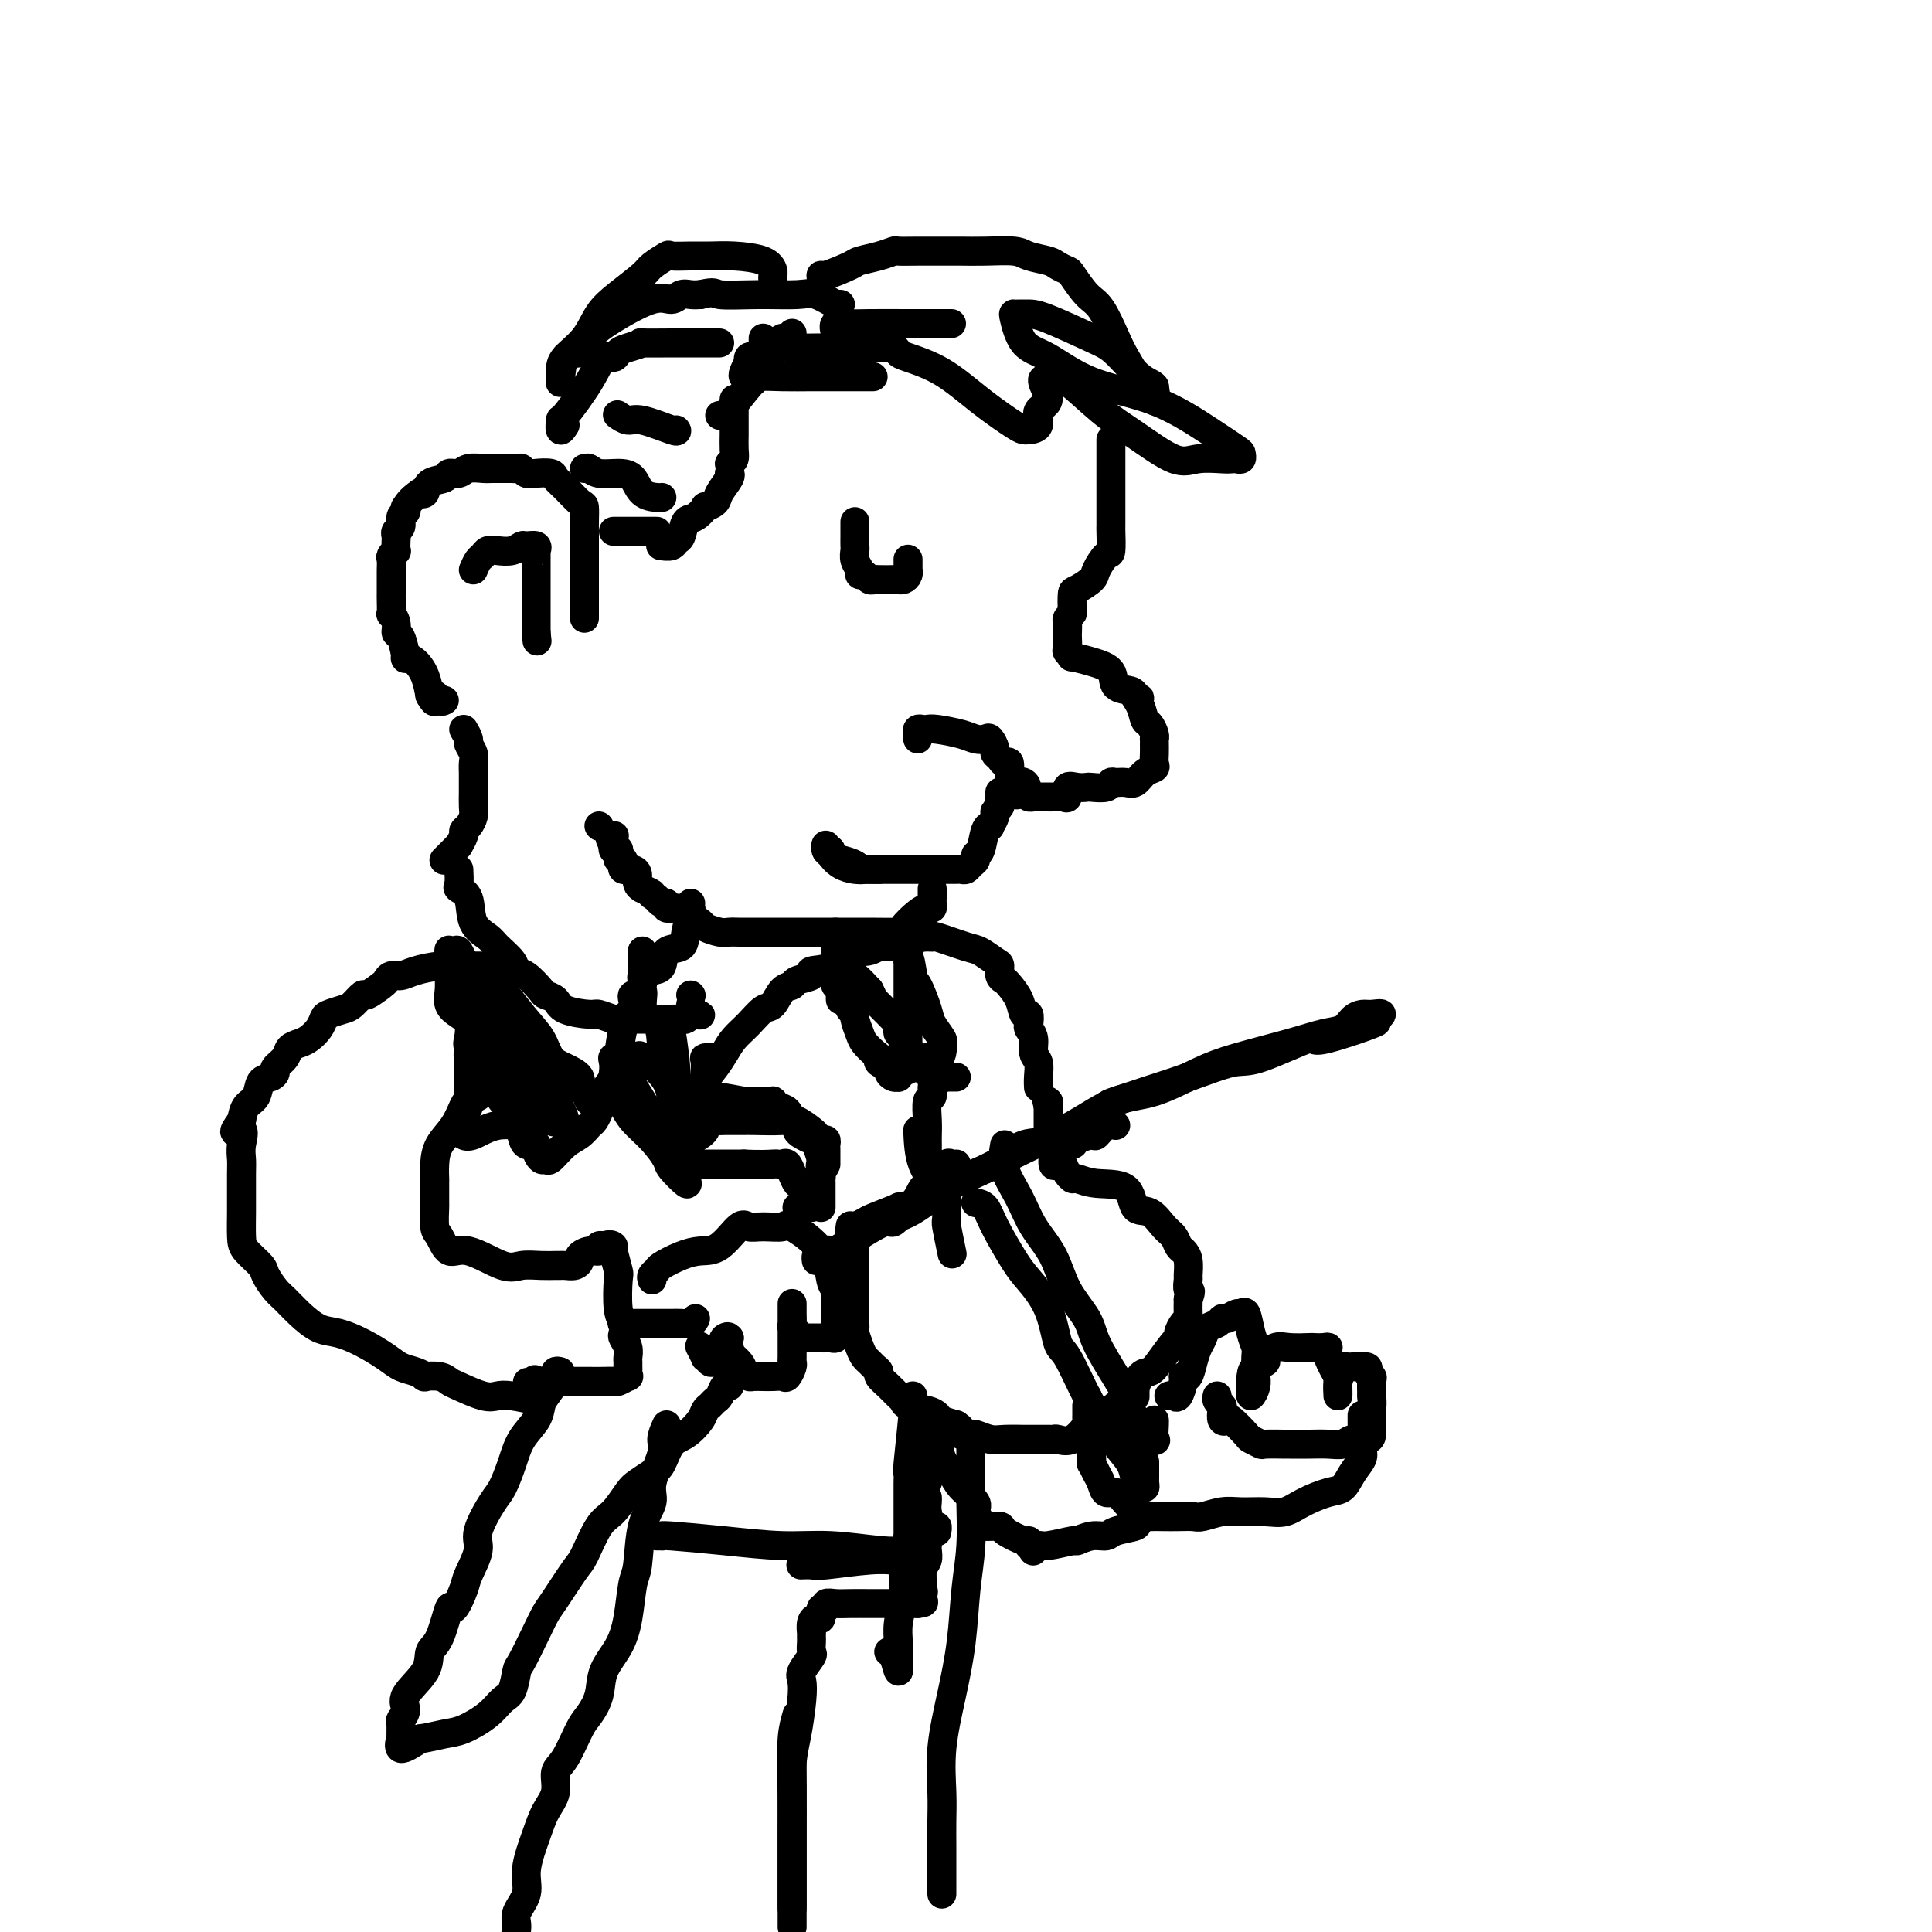 <svg viewBox='0 0 400 400' version='1.1' xmlns='http://www.w3.org/2000/svg' xmlns:xlink='http://www.w3.org/1999/xlink'><g fill='none' stroke='rgb(0,0,0)' stroke-width='6' stroke-linecap='round' stroke-linejoin='round'><path d='M121,128c-0.000,-0.080 -0.000,-0.160 0,-1c0.000,-0.840 0.000,-2.441 0,-3c-0.000,-0.559 -0.000,-0.078 0,-1c0.000,-0.922 0.000,-3.249 0,-5c-0.000,-1.751 -0.001,-2.925 0,-4c0.001,-1.075 0.005,-2.049 0,-3c-0.005,-0.951 -0.019,-1.879 0,-3c0.019,-1.121 0.070,-2.433 0,-3c-0.070,-0.567 -0.263,-0.387 -1,-1c-0.737,-0.613 -2.018,-2.020 -3,-3c-0.982,-0.980 -1.664,-1.534 -2,-2c-0.336,-0.466 -0.327,-0.843 -1,-1c-0.673,-0.157 -2.027,-0.095 -3,0c-0.973,0.095 -1.563,0.222 -2,0c-0.437,-0.222 -0.719,-0.791 -1,-1c-0.281,-0.209 -0.560,-0.056 -1,0c-0.440,0.056 -1.042,0.014 -1,0c0.042,-0.014 0.727,0.000 0,0c-0.727,-0.000 -2.868,-0.015 -4,0c-1.132,0.015 -1.257,0.060 -2,0c-0.743,-0.060 -2.104,-0.224 -3,0c-0.896,0.224 -1.325,0.838 -2,1c-0.675,0.162 -1.595,-0.128 -2,0c-0.405,0.128 -0.294,0.673 -1,1c-0.706,0.327 -2.229,0.434 -3,1c-0.771,0.566 -0.792,1.590 -1,2c-0.208,0.410 -0.604,0.205 -1,0'/><path d='M87,102c-2.222,1.467 -2.776,2.634 -3,3c-0.224,0.366 -0.116,-0.071 0,0c0.116,0.071 0.241,0.649 0,1c-0.241,0.351 -0.849,0.474 -1,1c-0.151,0.526 0.155,1.455 0,2c-0.155,0.545 -0.773,0.705 -1,1c-0.227,0.295 -0.065,0.723 0,1c0.065,0.277 0.031,0.402 0,1c-0.031,0.598 -0.061,1.670 0,2c0.061,0.330 0.212,-0.080 0,0c-0.212,0.080 -0.789,0.651 -1,1c-0.211,0.349 -0.057,0.475 0,1c0.057,0.525 0.015,1.450 0,2c-0.015,0.550 -0.004,0.726 0,1c0.004,0.274 0.001,0.648 0,1c-0.001,0.352 -0.000,0.683 0,1c0.000,0.317 0.000,0.618 0,1c-0.000,0.382 -0.001,0.843 0,1c0.001,0.157 0.004,0.009 0,0c-0.004,-0.009 -0.016,0.121 0,1c0.016,0.879 0.059,2.508 0,3c-0.059,0.492 -0.222,-0.154 0,0c0.222,0.154 0.828,1.109 1,2c0.172,0.891 -0.092,1.719 0,2c0.092,0.281 0.539,0.017 1,1c0.461,0.983 0.936,3.214 1,4c0.064,0.786 -0.282,0.128 0,0c0.282,-0.128 1.191,0.273 2,1c0.809,0.727 1.517,1.779 2,3c0.483,1.221 0.742,2.610 1,4'/><path d='M89,144c1.419,2.569 0.968,0.493 1,0c0.032,-0.493 0.547,0.598 1,1c0.453,0.402 0.844,0.115 1,0c0.156,-0.115 0.078,-0.057 0,0'/><path d='M98,118c0.329,-0.762 0.658,-1.524 1,-2c0.342,-0.476 0.698,-0.667 1,-1c0.302,-0.333 0.552,-0.807 1,-1c0.448,-0.193 1.094,-0.105 2,0c0.906,0.105 2.071,0.228 3,0c0.929,-0.228 1.622,-0.807 2,-1c0.378,-0.193 0.441,0.002 1,0c0.559,-0.002 1.614,-0.200 2,0c0.386,0.200 0.103,0.797 0,1c-0.103,0.203 -0.028,0.013 0,0c0.028,-0.013 0.007,0.150 0,1c-0.007,0.850 -0.002,2.387 0,3c0.002,0.613 0.001,0.302 0,1c-0.001,0.698 -0.000,2.404 0,3c0.000,0.596 0.000,0.082 0,1c-0.000,0.918 -0.000,3.268 0,4c0.000,0.732 0.000,-0.154 0,0c-0.000,0.154 -0.000,1.349 0,2c0.000,0.651 0.000,0.757 0,1c-0.000,0.243 -0.000,0.621 0,1'/><path d='M111,131c0.333,3.000 0.167,1.500 0,0'/><path d='M140,89c0.182,0.234 0.364,0.469 -1,0c-1.364,-0.469 -4.273,-1.641 -6,-2c-1.727,-0.359 -2.273,0.096 -3,0c-0.727,-0.096 -1.636,-0.742 -2,-1c-0.364,-0.258 -0.182,-0.129 0,0'/><path d='M137,103c0.034,-0.008 0.068,-0.017 0,0c-0.068,0.017 -0.238,0.058 -1,0c-0.762,-0.058 -2.116,-0.215 -3,-1c-0.884,-0.785 -1.298,-2.196 -2,-3c-0.702,-0.804 -1.691,-1.000 -3,-1c-1.309,-0.000 -2.939,0.196 -4,0c-1.061,-0.196 -1.555,-0.783 -2,-1c-0.445,-0.217 -0.841,-0.062 -1,0c-0.159,0.062 -0.079,0.031 0,0'/><path d='M136,110c-0.340,0.000 -0.679,0.000 -1,0c-0.321,0.000 -0.622,0.000 -2,0c-1.378,-0.000 -3.833,0.000 -5,0c-1.167,-0.000 -1.048,0.000 -1,0c0.048,0.000 0.024,0.000 0,0'/><path d='M137,113c-0.203,-0.028 -0.406,-0.057 0,0c0.406,0.057 1.421,0.199 2,0c0.579,-0.199 0.724,-0.741 1,-1c0.276,-0.259 0.685,-0.237 1,-1c0.315,-0.763 0.536,-2.312 1,-3c0.464,-0.688 1.170,-0.515 2,-1c0.830,-0.485 1.785,-1.629 2,-2c0.215,-0.371 -0.310,0.030 0,0c0.310,-0.030 1.456,-0.491 2,-1c0.544,-0.509 0.486,-1.064 1,-2c0.514,-0.936 1.600,-2.252 2,-3c0.400,-0.748 0.114,-0.928 0,-1c-0.114,-0.072 -0.057,-0.036 0,0'/><path d='M151,96c0.423,-0.273 0.845,-0.546 1,-1c0.155,-0.454 0.041,-1.088 0,-2c-0.041,-0.912 -0.011,-2.102 0,-3c0.011,-0.898 0.003,-1.506 0,-2c-0.003,-0.494 -0.001,-0.876 0,-1c0.001,-0.124 0.000,0.008 0,0c-0.000,-0.008 -0.000,-0.156 0,-1c0.000,-0.844 0.000,-2.384 0,-3c-0.000,-0.616 -0.000,-0.308 0,0'/><path d='M117,88c-0.427,0.665 -0.855,1.329 -1,1c-0.145,-0.329 -0.008,-1.653 0,-2c0.008,-0.347 -0.114,0.282 1,-1c1.114,-1.282 3.466,-4.476 5,-7c1.534,-2.524 2.252,-4.379 3,-5c0.748,-0.621 1.526,-0.009 2,0c0.474,0.009 0.644,-0.586 1,-1c0.356,-0.414 0.898,-0.647 2,-1c1.102,-0.353 2.764,-0.827 3,-1c0.236,-0.173 -0.952,-0.046 0,0c0.952,0.046 4.045,0.012 6,0c1.955,-0.012 2.771,-0.003 4,0c1.229,0.003 2.869,0.001 4,0c1.131,-0.001 1.752,-0.000 2,0c0.248,0.000 0.124,0.000 0,0'/><path d='M149,86c0.424,-0.033 0.848,-0.066 1,0c0.152,0.066 0.030,0.232 1,-1c0.970,-1.232 3.030,-3.860 4,-5c0.970,-1.140 0.848,-0.792 1,-1c0.152,-0.208 0.577,-0.973 1,-2c0.423,-1.027 0.846,-2.318 1,-3c0.154,-0.682 0.041,-0.757 0,-1c-0.041,-0.243 -0.011,-0.653 0,-1c0.011,-0.347 0.003,-0.629 0,-1c-0.003,-0.371 -0.001,-0.831 0,-1c0.001,-0.169 0.000,-0.048 0,0c-0.000,0.048 -0.000,0.024 0,0'/><path d='M160,58c-0.021,-0.362 -0.042,-0.724 0,-1c0.042,-0.276 0.148,-0.466 0,-1c-0.148,-0.534 -0.548,-1.410 -2,-2c-1.452,-0.590 -3.955,-0.892 -6,-1c-2.045,-0.108 -3.630,-0.023 -5,0c-1.370,0.023 -2.524,-0.018 -4,0c-1.476,0.018 -3.272,0.094 -4,0c-0.728,-0.094 -0.386,-0.358 -1,0c-0.614,0.358 -2.182,1.337 -3,2c-0.818,0.663 -0.885,1.010 -2,2c-1.115,0.990 -3.280,2.623 -5,4c-1.720,1.377 -2.997,2.497 -4,4c-1.003,1.503 -1.732,3.389 -3,5c-1.268,1.611 -3.076,2.945 -4,4c-0.924,1.055 -0.965,1.829 -1,3c-0.035,1.171 -0.064,2.737 0,2c0.064,-0.737 0.222,-3.778 1,-5c0.778,-1.222 2.176,-0.624 3,-1c0.824,-0.376 1.074,-1.726 2,-3c0.926,-1.274 2.527,-2.471 5,-4c2.473,-1.529 5.817,-3.390 8,-4c2.183,-0.610 3.204,0.032 4,0c0.796,-0.032 1.368,-0.740 2,-1c0.632,-0.260 1.323,-0.074 2,0c0.677,0.074 1.338,0.037 2,0'/><path d='M145,61c3.322,-0.771 2.627,-0.199 4,0c1.373,0.199 4.813,0.025 8,0c3.187,-0.025 6.122,0.098 8,0c1.878,-0.098 2.699,-0.418 4,0c1.301,0.418 3.081,1.574 4,2c0.919,0.426 0.977,0.122 1,0c0.023,-0.122 0.012,-0.061 0,0'/><path d='M170,61c-0.001,0.205 -0.001,0.411 0,0c0.001,-0.411 0.004,-1.437 0,-2c-0.004,-0.563 -0.015,-0.662 0,-1c0.015,-0.338 0.055,-0.917 0,-1c-0.055,-0.083 -0.203,0.328 1,0c1.203,-0.328 3.759,-1.394 5,-2c1.241,-0.606 1.166,-0.751 2,-1c0.834,-0.249 2.575,-0.603 4,-1c1.425,-0.397 2.533,-0.839 3,-1c0.467,-0.161 0.292,-0.043 1,0c0.708,0.043 2.297,0.011 4,0c1.703,-0.011 3.518,0.000 5,0c1.482,-0.000 2.631,-0.011 4,0c1.369,0.011 2.957,0.044 5,0c2.043,-0.044 4.541,-0.166 6,0c1.459,0.166 1.881,0.619 3,1c1.119,0.381 2.936,0.690 4,1c1.064,0.310 1.376,0.621 2,1c0.624,0.379 1.560,0.825 2,1c0.440,0.175 0.382,0.079 1,1c0.618,0.921 1.911,2.860 3,4c1.089,1.140 1.973,1.482 3,3c1.027,1.518 2.195,4.213 3,6c0.805,1.787 1.247,2.664 2,4c0.753,1.336 1.818,3.129 3,5c1.182,1.871 2.481,3.820 3,4c0.519,0.180 0.260,-1.410 0,-3'/><path d='M239,80c-0.422,-0.646 -1.478,-0.762 -3,-2c-1.522,-1.238 -3.511,-3.600 -5,-5c-1.489,-1.400 -2.479,-1.839 -5,-3c-2.521,-1.161 -6.571,-3.044 -9,-4c-2.429,-0.956 -3.235,-0.985 -4,-1c-0.765,-0.015 -1.488,-0.015 -2,0c-0.512,0.015 -0.811,0.045 -1,0c-0.189,-0.045 -0.267,-0.163 0,1c0.267,1.163 0.881,3.609 2,5c1.119,1.391 2.745,1.728 5,3c2.255,1.272 5.140,3.478 9,5c3.860,1.522 8.695,2.359 13,4c4.305,1.641 8.079,4.086 11,6c2.921,1.914 4.990,3.297 6,4c1.010,0.703 0.961,0.724 1,1c0.039,0.276 0.167,0.805 0,1c-0.167,0.195 -0.627,0.056 -1,0c-0.373,-0.056 -0.657,-0.031 -1,0c-0.343,0.031 -0.745,0.066 -2,0c-1.255,-0.066 -3.362,-0.233 -5,0c-1.638,0.233 -2.806,0.865 -5,0c-2.194,-0.865 -5.414,-3.226 -8,-5c-2.586,-1.774 -4.539,-2.960 -7,-5c-2.461,-2.040 -5.432,-4.934 -7,-6c-1.568,-1.066 -1.734,-0.305 -2,0c-0.266,0.305 -0.633,0.152 -1,0'/><path d='M218,79c-3.965,-1.933 -1.377,1.233 -1,3c0.377,1.767 -1.456,2.134 -2,3c-0.544,0.866 0.202,2.233 0,3c-0.202,0.767 -1.352,0.936 -2,1c-0.648,0.064 -0.793,0.025 -1,0c-0.207,-0.025 -0.476,-0.034 -2,-1c-1.524,-0.966 -4.305,-2.890 -7,-5c-2.695,-2.110 -5.305,-4.408 -8,-6c-2.695,-1.592 -5.476,-2.479 -7,-3c-1.524,-0.521 -1.793,-0.676 -2,-1c-0.207,-0.324 -0.353,-0.818 -1,-1c-0.647,-0.182 -1.796,-0.051 -3,0c-1.204,0.051 -2.462,0.021 -4,0c-1.538,-0.021 -3.357,-0.033 -6,0c-2.643,0.033 -6.109,0.113 -8,0c-1.891,-0.113 -2.206,-0.418 -3,0c-0.794,0.418 -2.068,1.560 -3,2c-0.932,0.440 -1.521,0.177 -2,0c-0.479,-0.177 -0.847,-0.268 -1,0c-0.153,0.268 -0.091,0.895 0,1c0.091,0.105 0.210,-0.312 0,0c-0.210,0.312 -0.749,1.353 -1,2c-0.251,0.647 -0.215,0.899 0,1c0.215,0.101 0.607,0.050 1,0'/><path d='M155,78c0.233,0.619 0.817,0.166 2,0c1.183,-0.166 2.966,-0.044 5,0c2.034,0.044 4.318,0.012 6,0c1.682,-0.012 2.760,-0.003 5,0c2.240,0.003 5.640,0.001 7,0c1.360,-0.001 0.680,-0.000 0,0'/><path d='M173,69c-0.269,-0.845 -0.537,-1.691 0,-2c0.537,-0.309 1.880,-0.083 3,0c1.120,0.083 2.017,0.022 4,0c1.983,-0.022 5.054,-0.006 8,0c2.946,0.006 5.769,0.002 7,0c1.231,-0.002 0.870,-0.000 1,0c0.130,0.000 0.751,0.000 1,0c0.249,-0.000 0.124,-0.000 0,0'/><path d='M164,69c-0.340,0.445 -0.679,0.890 -1,1c-0.321,0.110 -0.622,-0.115 -1,0c-0.378,0.115 -0.833,0.569 -1,1c-0.167,0.431 -0.048,0.837 0,1c0.048,0.163 0.024,0.081 0,0'/><path d='M161,72c0.000,0.000 0.100,0.100 0.1,0.1'/><path d='M230,91c0.000,0.326 0.000,0.651 0,1c-0.000,0.349 -0.000,0.720 0,1c0.000,0.280 0.000,0.469 0,1c-0.000,0.531 -0.000,1.406 0,2c0.000,0.594 0.000,0.909 0,2c-0.000,1.091 -0.000,2.957 0,4c0.000,1.043 0.001,1.261 0,2c-0.001,0.739 -0.002,1.999 0,3c0.002,1.001 0.007,1.742 0,2c-0.007,0.258 -0.027,0.032 0,1c0.027,0.968 0.102,3.128 0,4c-0.102,0.872 -0.381,0.455 -1,1c-0.619,0.545 -1.578,2.051 -2,3c-0.422,0.949 -0.308,1.339 -1,2c-0.692,0.661 -2.189,1.592 -3,2c-0.811,0.408 -0.935,0.293 -1,1c-0.065,0.707 -0.070,2.235 0,3c0.070,0.765 0.215,0.767 0,1c-0.215,0.233 -0.789,0.696 -1,1c-0.211,0.304 -0.058,0.448 0,1c0.058,0.552 0.020,1.511 0,2c-0.020,0.489 -0.022,0.509 0,1c0.022,0.491 0.070,1.455 0,2c-0.070,0.545 -0.256,0.673 0,1c0.256,0.327 0.956,0.855 1,1c0.044,0.145 -0.566,-0.091 0,0c0.566,0.091 2.309,0.511 4,1c1.691,0.489 3.329,1.049 4,2c0.671,0.951 0.373,2.295 1,3c0.627,0.705 2.179,0.773 3,1c0.821,0.227 0.910,0.614 1,1'/><path d='M235,144c2.118,1.317 0.414,0.111 0,0c-0.414,-0.111 0.464,0.874 1,2c0.536,1.126 0.732,2.392 1,3c0.268,0.608 0.608,0.557 1,1c0.392,0.443 0.837,1.378 1,2c0.163,0.622 0.043,0.930 0,1c-0.043,0.070 -0.010,-0.097 0,0c0.010,0.097 -0.003,0.459 0,1c0.003,0.541 0.023,1.263 0,2c-0.023,0.737 -0.089,1.490 0,2c0.089,0.510 0.333,0.778 0,1c-0.333,0.222 -1.241,0.398 -2,1c-0.759,0.602 -1.367,1.629 -2,2c-0.633,0.371 -1.291,0.085 -2,0c-0.709,-0.085 -1.471,0.030 -2,0c-0.529,-0.030 -0.827,-0.204 -1,0c-0.173,0.204 -0.222,0.785 -1,1c-0.778,0.215 -2.285,0.065 -3,0c-0.715,-0.065 -0.638,-0.046 -1,0c-0.362,0.046 -1.162,0.117 -2,0c-0.838,-0.117 -1.715,-0.424 -2,0c-0.285,0.424 0.022,1.578 0,2c-0.022,0.422 -0.373,0.113 -1,0c-0.627,-0.113 -1.531,-0.030 -2,0c-0.469,0.030 -0.504,0.005 -1,0c-0.496,-0.005 -1.452,0.009 -2,0c-0.548,-0.009 -0.686,-0.041 -1,0c-0.314,0.041 -0.804,0.155 -1,0c-0.196,-0.155 -0.098,-0.577 0,-1'/><path d='M213,164c-4.277,0.896 -1.968,0.635 -1,0c0.968,-0.635 0.596,-1.644 0,-2c-0.596,-0.356 -1.416,-0.060 -2,0c-0.584,0.060 -0.931,-0.117 -1,-1c-0.069,-0.883 0.140,-2.473 0,-3c-0.140,-0.527 -0.629,0.009 -1,0c-0.371,-0.009 -0.623,-0.563 -1,-1c-0.377,-0.437 -0.877,-0.757 -1,-1c-0.123,-0.243 0.132,-0.408 0,-1c-0.132,-0.592 -0.651,-1.613 -1,-2c-0.349,-0.387 -0.527,-0.142 -1,0c-0.473,0.142 -1.240,0.182 -2,0c-0.760,-0.182 -1.514,-0.585 -3,-1c-1.486,-0.415 -3.705,-0.840 -5,-1c-1.295,-0.160 -1.668,-0.053 -2,0c-0.332,0.053 -0.625,0.053 -1,0c-0.375,-0.053 -0.832,-0.159 -1,0c-0.168,0.159 -0.045,0.581 0,1c0.045,0.419 0.013,0.834 0,1c-0.013,0.166 -0.006,0.083 0,0'/><path d='M177,108c-0.001,0.252 -0.001,0.504 0,1c0.001,0.496 0.004,1.236 0,2c-0.004,0.764 -0.016,1.554 0,2c0.016,0.446 0.060,0.549 0,1c-0.060,0.451 -0.223,1.249 0,2c0.223,0.751 0.834,1.455 1,2c0.166,0.545 -0.112,0.931 0,1c0.112,0.069 0.615,-0.178 1,0c0.385,0.178 0.652,0.779 1,1c0.348,0.221 0.775,0.060 1,0c0.225,-0.060 0.246,-0.019 1,0c0.754,0.019 2.241,0.015 3,0c0.759,-0.015 0.792,-0.040 1,0c0.208,0.040 0.592,0.147 1,0c0.408,-0.147 0.841,-0.548 1,-1c0.159,-0.452 0.042,-0.956 0,-1c-0.042,-0.044 -0.011,0.373 0,0c0.011,-0.373 0.003,-1.535 0,-2c-0.003,-0.465 -0.002,-0.232 0,0'/><path d='M207,164c0.009,0.333 0.017,0.665 0,1c-0.017,0.335 -0.061,0.672 0,1c0.061,0.328 0.227,0.648 0,1c-0.227,0.352 -0.849,0.735 -1,1c-0.151,0.265 0.167,0.411 0,1c-0.167,0.589 -0.819,1.621 -1,2c-0.181,0.379 0.110,0.105 0,0c-0.110,-0.105 -0.621,-0.039 -1,1c-0.379,1.039 -0.626,3.053 -1,4c-0.374,0.947 -0.874,0.828 -1,1c-0.126,0.172 0.121,0.634 0,1c-0.121,0.366 -0.610,0.634 -1,1c-0.390,0.366 -0.682,0.830 -1,1c-0.318,0.170 -0.662,0.046 -1,0c-0.338,-0.046 -0.671,-0.012 -1,0c-0.329,0.012 -0.653,0.003 -1,0c-0.347,-0.003 -0.717,-0.001 -2,0c-1.283,0.001 -3.478,0.000 -5,0c-1.522,-0.000 -2.372,-0.000 -3,0c-0.628,0.000 -1.033,0.000 -2,0c-0.967,-0.000 -2.496,-0.000 -3,0c-0.504,0.000 0.018,0.001 0,0c-0.018,-0.001 -0.574,-0.002 -1,0c-0.426,0.002 -0.720,0.008 -1,0c-0.280,-0.008 -0.545,-0.030 -1,0c-0.455,0.030 -1.101,0.111 -2,0c-0.899,-0.111 -2.050,-0.415 -3,-1c-0.950,-0.585 -1.700,-1.453 -2,-2c-0.300,-0.547 -0.150,-0.774 0,-1'/><path d='M172,176c-1.297,-0.894 -1.040,-1.130 -1,-1c0.040,0.130 -0.136,0.626 0,1c0.136,0.374 0.586,0.626 1,1c0.414,0.374 0.792,0.871 1,1c0.208,0.129 0.244,-0.109 1,0c0.756,0.109 2.231,0.565 3,1c0.769,0.435 0.833,0.849 1,1c0.167,0.151 0.436,0.041 1,0c0.564,-0.041 1.421,-0.011 2,0c0.579,0.011 0.880,0.003 1,0c0.120,-0.003 0.060,-0.002 0,0'/><path d='M193,184c-0.001,0.331 -0.003,0.663 0,1c0.003,0.337 0.010,0.680 0,1c-0.010,0.320 -0.039,0.618 0,1c0.039,0.382 0.145,0.849 0,1c-0.145,0.151 -0.539,-0.012 -1,0c-0.461,0.012 -0.987,0.199 -2,1c-1.013,0.801 -2.512,2.215 -3,3c-0.488,0.785 0.034,0.943 -1,1c-1.034,0.057 -3.623,0.015 -6,0c-2.377,-0.015 -4.542,-0.004 -6,0c-1.458,0.004 -2.211,0.001 -3,0c-0.789,-0.001 -1.616,-0.000 -2,0c-0.384,0.000 -0.325,0.000 -1,0c-0.675,-0.000 -2.086,-0.000 -3,0c-0.914,0.000 -1.333,-0.000 -2,0c-0.667,0.000 -1.582,0.000 -2,0c-0.418,-0.000 -0.339,-0.000 -1,0c-0.661,0.000 -2.063,0.001 -3,0c-0.937,-0.001 -1.411,-0.003 -2,0c-0.589,0.003 -1.294,0.013 -2,0c-0.706,-0.013 -1.415,-0.048 -2,0c-0.585,0.048 -1.048,0.181 -2,0c-0.952,-0.181 -2.392,-0.674 -3,-1c-0.608,-0.326 -0.383,-0.484 -1,-1c-0.617,-0.516 -2.077,-1.392 -3,-2c-0.923,-0.608 -1.308,-0.950 -2,-1c-0.692,-0.050 -1.691,0.193 -2,0c-0.309,-0.193 0.071,-0.821 0,-1c-0.071,-0.179 -0.592,0.092 -1,0c-0.408,-0.092 -0.704,-0.546 -1,-1'/><path d='M136,186c-2.112,-1.246 -0.891,-0.862 -1,-1c-0.109,-0.138 -1.549,-0.797 -2,-1c-0.451,-0.203 0.085,0.051 0,0c-0.085,-0.051 -0.792,-0.406 -1,-1c-0.208,-0.594 0.084,-1.426 0,-2c-0.084,-0.574 -0.545,-0.888 -1,-1c-0.455,-0.112 -0.906,-0.020 -1,0c-0.094,0.020 0.167,-0.032 0,0c-0.167,0.032 -0.763,0.150 -1,0c-0.237,-0.150 -0.116,-0.566 0,-1c0.116,-0.434 0.228,-0.887 0,-1c-0.228,-0.113 -0.797,0.114 -1,0c-0.203,-0.114 -0.040,-0.570 0,-1c0.040,-0.430 -0.042,-0.833 0,-1c0.042,-0.167 0.207,-0.096 0,0c-0.207,0.096 -0.787,0.218 -1,0c-0.213,-0.218 -0.061,-0.777 0,-1c0.061,-0.223 0.030,-0.112 0,0'/><path d='M127,175c-1.400,-2.156 -0.400,-2.044 0,-2c0.400,0.044 0.200,0.022 0,0'/><path d='M124,171c0.000,0.000 0.100,0.100 0.1,0.1'/><path d='M96,151c0.453,0.780 0.906,1.560 1,2c0.094,0.440 -0.171,0.541 0,1c0.171,0.459 0.778,1.277 1,2c0.222,0.723 0.059,1.352 0,2c-0.059,0.648 -0.015,1.314 0,2c0.015,0.686 0.001,1.392 0,2c-0.001,0.608 0.010,1.119 0,2c-0.010,0.881 -0.040,2.133 0,3c0.040,0.867 0.150,1.350 0,2c-0.150,0.650 -0.561,1.466 -1,2c-0.439,0.534 -0.905,0.787 -1,1c-0.095,0.213 0.182,0.385 0,1c-0.182,0.615 -0.823,1.671 -1,2c-0.177,0.329 0.110,-0.069 0,0c-0.110,0.069 -0.617,0.606 -1,1c-0.383,0.394 -0.642,0.644 -1,1c-0.358,0.356 -0.817,0.816 -1,1c-0.183,0.184 -0.092,0.092 0,0'/><path d='M143,187c-0.028,0.407 -0.057,0.814 0,1c0.057,0.186 0.199,0.151 0,1c-0.199,0.849 -0.738,2.580 -1,4c-0.262,1.420 -0.246,2.527 -1,3c-0.754,0.473 -2.279,0.311 -3,1c-0.721,0.689 -0.638,2.227 -1,3c-0.362,0.773 -1.169,0.779 -2,1c-0.831,0.221 -1.687,0.657 -2,1c-0.313,0.343 -0.084,0.592 0,1c0.084,0.408 0.022,0.976 0,1c-0.022,0.024 -0.006,-0.495 0,-1c0.006,-0.505 0.002,-0.997 0,-1c-0.002,-0.003 -0.000,0.483 0,0c0.000,-0.483 0.000,-1.933 0,-3c-0.000,-1.067 -0.000,-1.749 0,-2c0.000,-0.251 0.000,-0.072 0,0c-0.000,0.072 -0.000,0.036 0,0'/><path d='M133,197c0.000,-0.333 0.000,1.333 0,2c0.000,0.667 0.000,0.333 0,0'/><path d='M95,180c0.058,1.180 0.117,2.361 0,3c-0.117,0.639 -0.409,0.737 0,1c0.409,0.263 1.518,0.693 2,2c0.482,1.307 0.338,3.492 1,5c0.662,1.508 2.129,2.338 3,3c0.871,0.662 1.144,1.154 2,2c0.856,0.846 2.294,2.044 3,3c0.706,0.956 0.679,1.670 1,2c0.321,0.330 0.989,0.277 2,1c1.011,0.723 2.365,2.222 3,3c0.635,0.778 0.549,0.834 1,1c0.451,0.166 1.437,0.440 2,1c0.563,0.560 0.701,1.404 2,2c1.299,0.596 3.759,0.944 5,1c1.241,0.056 1.264,-0.181 2,0c0.736,0.181 2.186,0.781 3,1c0.814,0.219 0.992,0.059 1,0c0.008,-0.059 -0.152,-0.016 0,0c0.152,0.016 0.617,0.004 1,0c0.383,-0.004 0.682,-0.001 1,0c0.318,0.001 0.653,0.000 1,0c0.347,-0.000 0.704,-0.000 1,0c0.296,0.000 0.530,0.000 1,0c0.470,-0.000 1.176,-0.000 2,0c0.824,0.000 1.765,0.001 2,0c0.235,-0.001 -0.235,-0.003 0,0c0.235,0.003 1.176,0.011 2,0c0.824,-0.011 1.529,-0.041 2,0c0.471,0.041 0.706,0.155 1,0c0.294,-0.155 0.647,-0.577 1,-1'/><path d='M143,210c4.022,0.199 1.078,0.198 0,0c-1.078,-0.198 -0.290,-0.592 0,-1c0.290,-0.408 0.083,-0.831 0,-1c-0.083,-0.169 -0.041,-0.085 0,0'/><path d='M143,206c0.000,0.000 0.100,0.100 0.1,0.1'/><path d='M123,228c-0.345,0.209 -0.689,0.417 -1,0c-0.311,-0.417 -0.587,-1.461 -1,-2c-0.413,-0.539 -0.963,-0.573 -1,-1c-0.037,-0.427 0.439,-1.247 0,-2c-0.439,-0.753 -1.792,-1.437 -3,-2c-1.208,-0.563 -2.270,-1.003 -3,-2c-0.730,-0.997 -1.127,-2.552 -2,-4c-0.873,-1.448 -2.223,-2.791 -4,-5c-1.777,-2.209 -3.983,-5.285 -6,-7c-2.017,-1.715 -3.847,-2.070 -5,-3c-1.153,-0.930 -1.629,-2.435 -2,-3c-0.371,-0.565 -0.635,-0.190 -1,0c-0.365,0.190 -0.830,0.196 -1,0c-0.170,-0.196 -0.045,-0.594 0,0c0.045,0.594 0.011,2.179 0,3c-0.011,0.821 0.003,0.878 0,1c-0.003,0.122 -0.021,0.311 0,1c0.021,0.689 0.083,1.879 0,3c-0.083,1.121 -0.311,2.171 0,3c0.311,0.829 1.160,1.435 2,2c0.840,0.565 1.671,1.088 2,2c0.329,0.912 0.158,2.213 0,3c-0.158,0.787 -0.302,1.059 0,2c0.302,0.941 1.050,2.551 2,4c0.950,1.449 2.102,2.736 3,4c0.898,1.264 1.542,2.504 2,3c0.458,0.496 0.729,0.248 1,0'/><path d='M105,228c2.095,3.436 1.334,2.024 1,2c-0.334,-0.024 -0.239,1.338 0,2c0.239,0.662 0.624,0.624 1,1c0.376,0.376 0.745,1.166 1,2c0.255,0.834 0.397,1.711 1,2c0.603,0.289 1.665,-0.011 2,0c0.335,0.011 -0.059,0.333 0,1c0.059,0.667 0.572,1.679 1,2c0.428,0.321 0.773,-0.051 1,0c0.227,0.051 0.337,0.523 1,0c0.663,-0.523 1.880,-2.042 3,-3c1.120,-0.958 2.142,-1.354 3,-2c0.858,-0.646 1.552,-1.541 2,-2c0.448,-0.459 0.648,-0.482 1,-1c0.352,-0.518 0.854,-1.532 1,-2c0.146,-0.468 -0.063,-0.391 0,-1c0.063,-0.609 0.399,-1.903 1,-3c0.601,-1.097 1.466,-1.996 2,-3c0.534,-1.004 0.735,-2.113 1,-4c0.265,-1.887 0.593,-4.551 1,-6c0.407,-1.449 0.893,-1.684 1,-2c0.107,-0.316 -0.164,-0.712 0,-1c0.164,-0.288 0.762,-0.467 1,-1c0.238,-0.533 0.115,-1.421 0,-2c-0.115,-0.579 -0.223,-0.848 0,-1c0.223,-0.152 0.778,-0.186 1,0c0.222,0.186 0.111,0.593 0,1'/><path d='M132,207c1.914,-3.993 0.698,0.024 1,2c0.302,1.976 2.121,1.909 3,3c0.879,1.091 0.817,3.338 1,5c0.183,1.662 0.609,2.737 1,4c0.391,1.263 0.746,2.712 1,4c0.254,1.288 0.408,2.414 1,4c0.592,1.586 1.622,3.632 2,5c0.378,1.368 0.104,2.058 0,3c-0.104,0.942 -0.039,2.137 0,3c0.039,0.863 0.051,1.393 0,2c-0.051,0.607 -0.165,1.289 0,2c0.165,0.711 0.609,1.450 0,1c-0.609,-0.450 -2.271,-2.089 -3,-3c-0.729,-0.911 -0.525,-1.095 -1,-2c-0.475,-0.905 -1.630,-2.533 -3,-4c-1.370,-1.467 -2.954,-2.773 -4,-4c-1.046,-1.227 -1.552,-2.373 -2,-3c-0.448,-0.627 -0.838,-0.734 -1,-1c-0.162,-0.266 -0.096,-0.690 0,-1c0.096,-0.310 0.220,-0.505 0,-1c-0.220,-0.495 -0.786,-1.290 -1,-2c-0.214,-0.710 -0.078,-1.335 0,-2c0.078,-0.665 0.098,-1.371 0,-2c-0.098,-0.629 -0.314,-1.180 0,-1c0.314,0.180 1.157,1.090 2,2'/><path d='M129,221c0.420,0.565 0.469,0.978 1,2c0.531,1.022 1.544,2.653 3,5c1.456,2.347 3.356,5.411 4,7c0.644,1.589 0.033,1.703 0,2c-0.033,0.297 0.513,0.778 1,1c0.487,0.222 0.916,0.187 1,0c0.084,-0.187 -0.177,-0.525 0,-1c0.177,-0.475 0.794,-1.087 1,-3c0.206,-1.913 0.003,-5.126 0,-7c-0.003,-1.874 0.195,-2.408 0,-5c-0.195,-2.592 -0.784,-7.243 -1,-8c-0.216,-0.757 -0.058,2.378 0,4c0.058,1.622 0.016,1.730 0,3c-0.016,1.270 -0.004,3.700 0,6c0.004,2.300 0.002,4.469 0,6c-0.002,1.531 -0.005,2.424 0,2c0.005,-0.424 0.018,-2.163 0,-3c-0.018,-0.837 -0.067,-0.771 0,-2c0.067,-1.229 0.249,-3.754 -1,-6c-1.249,-2.246 -3.928,-4.213 -5,-5c-1.072,-0.787 -0.536,-0.393 0,0'/><path d='M116,226c-0.481,-0.003 -0.961,-0.005 -1,0c-0.039,0.005 0.365,0.019 0,-1c-0.365,-1.019 -1.498,-3.070 -3,-5c-1.502,-1.930 -3.372,-3.738 -5,-6c-1.628,-2.262 -3.014,-4.979 -4,-7c-0.986,-2.021 -1.571,-3.345 -2,-4c-0.429,-0.655 -0.703,-0.640 -1,-1c-0.297,-0.360 -0.616,-1.096 -1,-1c-0.384,0.096 -0.834,1.025 -1,2c-0.166,0.975 -0.048,1.995 0,3c0.048,1.005 0.027,1.995 0,3c-0.027,1.005 -0.060,2.026 0,3c0.060,0.974 0.212,1.902 0,3c-0.212,1.098 -0.789,2.366 -1,3c-0.211,0.634 -0.057,0.634 0,1c0.057,0.366 0.015,1.099 0,2c-0.015,0.901 -0.004,1.972 0,3c0.004,1.028 0.002,2.014 0,3'/><path d='M97,227c-0.249,4.162 0.130,1.567 0,1c-0.130,-0.567 -0.768,0.895 -1,2c-0.232,1.105 -0.058,1.853 0,2c0.058,0.147 0.001,-0.308 0,0c-0.001,0.308 0.054,1.380 0,2c-0.054,0.620 -0.216,0.789 0,1c0.216,0.211 0.811,0.463 2,0c1.189,-0.463 2.974,-1.642 5,-2c2.026,-0.358 4.295,0.103 6,0c1.705,-0.103 2.846,-0.772 4,-1c1.154,-0.228 2.320,-0.017 3,0c0.680,0.017 0.873,-0.160 1,0c0.127,0.160 0.188,0.659 0,0c-0.188,-0.659 -0.625,-2.474 -2,-4c-1.375,-1.526 -3.687,-2.763 -6,-4'/><path d='M109,224c-1.611,-2.100 -2.137,-3.348 -3,-5c-0.863,-1.652 -2.061,-3.706 -3,-5c-0.939,-1.294 -1.618,-1.826 -2,-2c-0.382,-0.174 -0.466,0.010 0,1c0.466,0.990 1.483,2.787 2,5c0.517,2.213 0.534,4.841 2,7c1.466,2.159 4.383,3.849 6,5c1.617,1.151 1.936,1.762 2,2c0.064,0.238 -0.126,0.101 0,0c0.126,-0.101 0.570,-0.168 1,0c0.430,0.168 0.847,0.570 1,0c0.153,-0.570 0.041,-2.111 0,-3c-0.041,-0.889 -0.011,-1.124 0,-2c0.011,-0.876 0.003,-2.393 0,-3c-0.003,-0.607 -0.002,-0.303 0,0'/><path d='M114,220c0.000,0.417 0.000,0.833 0,1c0.000,0.167 0.000,0.083 0,0'/><path d='M114,221c0.000,0.000 0.100,0.100 0.1,0.1'/><path d='M114,221c0.000,0.000 0.100,0.100 0.1,0.1'/><path d='M114,221c0.000,0.000 0.100,0.100 0.1,0.1'/><path d='M103,200c-0.223,0.000 -0.446,0.000 -1,0c-0.554,-0.000 -1.437,-0.001 -2,0c-0.563,0.001 -0.804,0.003 -1,0c-0.196,-0.003 -0.345,-0.011 -1,0c-0.655,0.011 -1.814,0.040 -3,0c-1.186,-0.040 -2.398,-0.151 -4,0c-1.602,0.151 -3.593,0.564 -5,1c-1.407,0.436 -2.230,0.895 -3,1c-0.770,0.105 -1.487,-0.146 -2,0c-0.513,0.146 -0.823,0.687 -1,1c-0.177,0.313 -0.220,0.398 -1,1c-0.780,0.602 -2.296,1.720 -3,2c-0.704,0.280 -0.594,-0.276 -1,0c-0.406,0.276 -1.326,1.386 -2,2c-0.674,0.614 -1.101,0.731 -2,1c-0.899,0.269 -2.271,0.688 -3,1c-0.729,0.312 -0.815,0.517 -1,1c-0.185,0.483 -0.468,1.246 -1,2c-0.532,0.754 -1.313,1.501 -2,2c-0.687,0.499 -1.280,0.749 -2,1c-0.720,0.251 -1.568,0.501 -2,1c-0.432,0.499 -0.448,1.245 -1,2c-0.552,0.755 -1.638,1.519 -2,2c-0.362,0.481 0.002,0.680 0,1c-0.002,0.320 -0.368,0.760 -1,1c-0.632,0.240 -1.530,0.281 -2,1c-0.470,0.719 -0.511,2.117 -1,3c-0.489,0.883 -1.425,1.252 -2,2c-0.575,0.748 -0.787,1.874 -1,3'/><path d='M50,232c-2.785,3.715 -0.746,2.004 0,2c0.746,-0.004 0.200,1.701 0,3c-0.200,1.299 -0.054,2.193 0,3c0.054,0.807 0.015,1.528 0,3c-0.015,1.472 -0.007,3.697 0,5c0.007,1.303 0.014,1.685 0,3c-0.014,1.315 -0.050,3.564 0,5c0.050,1.436 0.187,2.061 1,3c0.813,0.939 2.303,2.193 3,3c0.697,0.807 0.601,1.165 1,2c0.399,0.835 1.291,2.145 2,3c0.709,0.855 1.234,1.253 2,2c0.766,0.747 1.773,1.842 3,3c1.227,1.158 2.674,2.380 4,3c1.326,0.620 2.533,0.638 4,1c1.467,0.362 3.196,1.067 5,2c1.804,0.933 3.682,2.092 5,3c1.318,0.908 2.075,1.563 3,2c0.925,0.437 2.016,0.656 3,1c0.984,0.344 1.860,0.812 2,1c0.140,0.188 -0.458,0.096 0,0c0.458,-0.096 1.971,-0.197 3,0c1.029,0.197 1.574,0.693 2,1c0.426,0.307 0.732,0.426 2,1c1.268,0.574 3.499,1.605 5,2c1.501,0.395 2.272,0.156 3,0c0.728,-0.156 1.412,-0.227 3,0c1.588,0.227 4.082,0.754 5,1c0.918,0.246 0.262,0.213 0,0c-0.262,-0.213 -0.131,-0.607 0,-1'/><path d='M111,289c1.711,-0.667 0.489,-2.333 0,-3c-0.489,-0.667 -0.244,-0.333 0,0'/><path d='M99,227c-0.771,0.405 -1.541,0.810 -2,1c-0.459,0.190 -0.606,0.164 -1,1c-0.394,0.836 -1.034,2.535 -2,4c-0.966,1.465 -2.259,2.695 -3,4c-0.741,1.305 -0.930,2.686 -1,4c-0.070,1.314 -0.019,2.562 0,3c0.019,0.438 0.008,0.065 0,1c-0.008,0.935 -0.011,3.177 0,4c0.011,0.823 0.036,0.228 0,1c-0.036,0.772 -0.134,2.912 0,4c0.134,1.088 0.499,1.125 1,2c0.501,0.875 1.138,2.588 2,3c0.862,0.412 1.951,-0.478 4,0c2.049,0.478 5.060,2.324 7,3c1.940,0.676 2.809,0.181 4,0c1.191,-0.181 2.704,-0.048 4,0c1.296,0.048 2.376,0.010 3,0c0.624,-0.010 0.793,0.009 1,0c0.207,-0.009 0.453,-0.045 1,0c0.547,0.045 1.394,0.171 2,0c0.606,-0.171 0.971,-0.638 1,-1c0.029,-0.362 -0.277,-0.619 0,-1c0.277,-0.381 1.136,-0.886 2,-1c0.864,-0.114 1.733,0.162 2,0c0.267,-0.162 -0.066,-0.760 0,-1c0.066,-0.240 0.533,-0.120 1,0'/><path d='M125,258c1.397,-0.617 1.890,-0.159 2,0c0.110,0.159 -0.163,0.020 0,1c0.163,0.980 0.762,3.078 1,4c0.238,0.922 0.115,0.666 0,2c-0.115,1.334 -0.223,4.258 0,6c0.223,1.742 0.778,2.302 1,3c0.222,0.698 0.112,1.535 0,2c-0.112,0.465 -0.226,0.558 0,1c0.226,0.442 0.793,1.231 1,2c0.207,0.769 0.055,1.516 0,2c-0.055,0.484 -0.013,0.703 0,1c0.013,0.297 -0.003,0.672 0,1c0.003,0.328 0.027,0.610 0,1c-0.027,0.390 -0.103,0.889 0,1c0.103,0.111 0.385,-0.166 0,0c-0.385,0.166 -1.437,0.777 -2,1c-0.563,0.223 -0.637,0.060 -1,0c-0.363,-0.060 -1.014,-0.016 -2,0c-0.986,0.016 -2.308,0.004 -3,0c-0.692,-0.004 -0.753,-0.001 -1,0c-0.247,0.001 -0.681,0.000 -1,0c-0.319,-0.000 -0.523,-0.000 -1,0c-0.477,0.000 -1.227,0.000 -2,0c-0.773,-0.000 -1.568,-0.000 -2,0c-0.432,0.000 -0.501,0.000 -1,0c-0.499,-0.000 -1.428,-0.000 -2,0c-0.572,0.000 -0.786,0.000 -1,0'/><path d='M111,286c-3.167,0.333 -1.583,0.167 0,0'/><path d='M135,265c-0.108,-0.326 -0.217,-0.651 0,-1c0.217,-0.349 0.759,-0.720 1,-1c0.241,-0.280 0.179,-0.468 1,-1c0.821,-0.532 2.523,-1.407 4,-2c1.477,-0.593 2.729,-0.905 4,-1c1.271,-0.095 2.562,0.028 4,-1c1.438,-1.028 3.025,-3.207 4,-4c0.975,-0.793 1.340,-0.199 2,0c0.660,0.199 1.616,0.004 3,0c1.384,-0.004 3.198,0.184 4,0c0.802,-0.184 0.593,-0.739 2,0c1.407,0.739 4.430,2.772 6,5c1.570,2.228 1.689,4.652 2,6c0.311,1.348 0.816,1.619 1,2c0.184,0.381 0.049,0.872 0,2c-0.049,1.128 -0.012,2.895 0,4c0.012,1.105 0.000,1.550 0,2c-0.000,0.450 0.011,0.905 0,1c-0.011,0.095 -0.044,-0.171 0,0c0.044,0.171 0.163,0.778 0,1c-0.163,0.222 -0.610,0.060 -1,0c-0.390,-0.060 -0.723,-0.016 -1,0c-0.277,0.016 -0.498,0.004 -1,0c-0.502,-0.004 -1.286,-0.001 -2,0c-0.714,0.001 -1.357,0.001 -2,0'/><path d='M166,277c-1.326,-0.086 -1.140,-0.800 -1,-1c0.140,-0.200 0.234,0.115 0,0c-0.234,-0.115 -0.795,-0.661 -1,-1c-0.205,-0.339 -0.055,-0.470 0,-1c0.055,-0.530 0.015,-1.458 0,-2c-0.015,-0.542 -0.004,-0.699 0,-1c0.004,-0.301 0.001,-0.747 0,-1c-0.001,-0.253 0.001,-0.315 0,1c-0.001,1.315 -0.003,4.006 0,6c0.003,1.994 0.013,3.291 0,4c-0.013,0.709 -0.048,0.831 0,1c0.048,0.169 0.179,0.385 0,1c-0.179,0.615 -0.668,1.629 -1,2c-0.332,0.371 -0.509,0.100 -1,0c-0.491,-0.100 -1.298,-0.029 -2,0c-0.702,0.029 -1.299,0.017 -2,0c-0.701,-0.017 -1.505,-0.038 -2,0c-0.495,0.038 -0.680,0.136 -1,0c-0.320,-0.136 -0.776,-0.506 -1,-1c-0.224,-0.494 -0.215,-1.112 -1,-2c-0.785,-0.888 -2.365,-2.047 -3,-3c-0.635,-0.953 -0.324,-1.701 0,-2c0.324,-0.299 0.662,-0.150 1,0'/><path d='M151,277c-0.777,-0.910 -0.219,0.813 0,2c0.219,1.187 0.098,1.836 0,2c-0.098,0.164 -0.174,-0.156 0,0c0.174,0.156 0.598,0.790 0,1c-0.598,0.210 -2.216,-0.004 -3,0c-0.784,0.004 -0.732,0.225 -1,0c-0.268,-0.225 -0.855,-0.895 -1,-1c-0.145,-0.105 0.153,0.356 0,0c-0.153,-0.356 -0.758,-1.530 -1,-2c-0.242,-0.470 -0.121,-0.235 0,0'/><path d='M169,261c-0.046,-0.319 -0.091,-0.639 0,-1c0.091,-0.361 0.320,-0.765 1,-1c0.680,-0.235 1.811,-0.302 2,0c0.189,0.302 -0.564,0.973 1,0c1.564,-0.973 5.445,-3.589 8,-5c2.555,-1.411 3.785,-1.615 5,-2c1.215,-0.385 2.415,-0.951 4,-2c1.585,-1.049 3.555,-2.582 6,-4c2.445,-1.418 5.364,-2.720 8,-4c2.636,-1.280 4.990,-2.538 8,-4c3.010,-1.462 6.676,-3.129 10,-5c3.324,-1.871 6.306,-3.947 9,-5c2.694,-1.053 5.101,-1.084 8,-2c2.899,-0.916 6.289,-2.717 9,-4c2.711,-1.283 4.743,-2.049 8,-3c3.257,-0.951 7.741,-2.087 11,-3c3.259,-0.913 5.295,-1.603 7,-2c1.705,-0.397 3.079,-0.500 4,-1c0.921,-0.500 1.388,-1.396 2,-2c0.612,-0.604 1.370,-0.914 2,-1c0.630,-0.086 1.131,0.054 2,0c0.869,-0.054 2.105,-0.301 2,0c-0.105,0.301 -1.553,1.151 -3,2'/><path d='M283,212c6.331,-1.732 -3.843,1.937 -8,3c-4.157,1.063 -2.297,-0.480 -4,0c-1.703,0.480 -6.967,2.983 -10,4c-3.033,1.017 -3.834,0.547 -6,1c-2.166,0.453 -5.696,1.827 -9,3c-3.304,1.173 -6.380,2.143 -9,3c-2.620,0.857 -4.783,1.599 -6,2c-1.217,0.401 -1.487,0.460 -2,1c-0.513,0.540 -1.269,1.563 -3,3c-1.731,1.437 -4.439,3.290 -7,4c-2.561,0.710 -4.977,0.278 -7,1c-2.023,0.722 -3.653,2.596 -6,4c-2.347,1.404 -5.411,2.336 -7,3c-1.589,0.664 -1.704,1.060 -2,1c-0.296,-0.060 -0.772,-0.577 -2,0c-1.228,0.577 -3.208,2.250 -4,3c-0.792,0.750 -0.396,0.579 -1,1c-0.604,0.421 -2.208,1.433 -3,2c-0.792,0.567 -0.773,0.688 -1,1c-0.227,0.312 -0.700,0.816 -1,1c-0.300,0.184 -0.427,0.050 -1,0c-0.573,-0.050 -1.592,-0.014 -2,0c-0.408,0.014 -0.204,0.007 0,0'/><path d='M144,273c-0.248,0.423 -0.497,0.845 -1,1c-0.503,0.155 -1.261,0.041 -2,0c-0.739,-0.041 -1.459,-0.011 -2,0c-0.541,0.011 -0.902,0.003 -2,0c-1.098,-0.003 -2.934,-0.001 -4,0c-1.066,0.001 -1.364,0.000 -2,0c-0.636,-0.000 -1.610,-0.000 -2,0c-0.390,0.000 -0.195,0.000 0,0'/><path d='M129,274c0.000,0.000 0.100,0.100 0.1,0.1'/><path d='M139,238c0.438,0.068 0.877,0.137 1,0c0.123,-0.137 -0.069,-0.479 0,-1c0.069,-0.521 0.399,-1.220 1,-2c0.601,-0.780 1.473,-1.640 2,-3c0.527,-1.360 0.708,-3.221 1,-4c0.292,-0.779 0.696,-0.477 1,-1c0.304,-0.523 0.507,-1.872 1,-3c0.493,-1.128 1.277,-2.037 2,-3c0.723,-0.963 1.387,-1.982 2,-3c0.613,-1.018 1.175,-2.035 2,-3c0.825,-0.965 1.913,-1.880 3,-3c1.087,-1.120 2.172,-2.447 3,-3c0.828,-0.553 1.397,-0.333 2,-1c0.603,-0.667 1.240,-2.221 2,-3c0.760,-0.779 1.644,-0.784 2,-1c0.356,-0.216 0.186,-0.644 1,-1c0.814,-0.356 2.613,-0.641 3,-1c0.387,-0.359 -0.637,-0.794 0,-1c0.637,-0.206 2.934,-0.184 4,-1c1.066,-0.816 0.902,-2.471 2,-3c1.098,-0.529 3.460,0.069 5,0c1.540,-0.069 2.258,-0.803 3,-1c0.742,-0.197 1.508,0.143 2,0c0.492,-0.143 0.709,-0.770 1,-1c0.291,-0.230 0.655,-0.064 1,0c0.345,0.064 0.670,0.028 1,0c0.330,-0.028 0.666,-0.046 1,0c0.334,0.046 0.667,0.156 1,0c0.333,-0.156 0.667,-0.578 1,-1'/><path d='M190,194c2.659,-0.462 1.307,-0.117 1,0c-0.307,0.117 0.430,0.005 1,0c0.570,-0.005 0.972,0.097 1,0c0.028,-0.097 -0.318,-0.392 1,0c1.318,0.392 4.300,1.471 6,2c1.700,0.529 2.119,0.509 3,1c0.881,0.491 2.224,1.492 3,2c0.776,0.508 0.985,0.522 1,1c0.015,0.478 -0.165,1.418 0,2c0.165,0.582 0.675,0.805 1,1c0.325,0.195 0.466,0.360 1,1c0.534,0.640 1.463,1.753 2,3c0.537,1.247 0.684,2.626 1,3c0.316,0.374 0.802,-0.258 1,0c0.198,0.258 0.109,1.405 0,2c-0.109,0.595 -0.240,0.638 0,1c0.240,0.362 0.849,1.043 1,2c0.151,0.957 -0.156,2.190 0,3c0.156,0.810 0.774,1.196 1,2c0.226,0.804 0.061,2.024 0,3c-0.061,0.976 -0.017,1.707 0,2c0.017,0.293 0.009,0.146 0,0'/><path d='M148,219c-0.845,0.002 -1.690,0.003 -2,0c-0.310,-0.003 -0.083,-0.011 0,1c0.083,1.011 0.024,3.040 0,4c-0.024,0.960 -0.012,0.849 0,1c0.012,0.151 0.025,0.562 0,1c-0.025,0.438 -0.089,0.902 0,1c0.089,0.098 0.329,-0.170 2,0c1.671,0.170 4.773,0.777 6,1c1.227,0.223 0.579,0.063 1,0c0.421,-0.063 1.909,-0.029 3,0c1.091,0.029 1.783,0.053 2,0c0.217,-0.053 -0.043,-0.183 0,0c0.043,0.183 0.389,0.679 1,1c0.611,0.321 1.486,0.467 2,1c0.514,0.533 0.666,1.453 1,2c0.334,0.547 0.849,0.722 1,1c0.151,0.278 -0.061,0.659 0,1c0.061,0.341 0.395,0.641 1,1c0.605,0.359 1.482,0.777 2,1c0.518,0.223 0.678,0.252 1,1c0.322,0.748 0.806,2.214 1,3c0.194,0.786 0.097,0.893 0,1'/><path d='M170,241c1.392,1.747 0.373,0.114 0,0c-0.373,-0.114 -0.100,1.292 0,2c0.100,0.708 0.027,0.718 0,1c-0.027,0.282 -0.007,0.835 0,1c0.007,0.165 0.002,-0.057 0,0c-0.002,0.057 -0.001,0.394 0,1c0.001,0.606 0.000,1.482 0,2c-0.000,0.518 -0.000,0.678 0,1c0.000,0.322 0.000,0.806 0,1c-0.000,0.194 -0.000,0.097 0,0'/><path d='M171,241c0.000,0.058 0.001,0.117 0,0c-0.001,-0.117 -0.003,-0.409 0,-1c0.003,-0.591 0.011,-1.482 0,-2c-0.011,-0.518 -0.043,-0.662 0,-1c0.043,-0.338 0.159,-0.869 0,-1c-0.159,-0.131 -0.594,0.137 -1,0c-0.406,-0.137 -0.782,-0.678 -1,-1c-0.218,-0.322 -0.279,-0.426 -1,-1c-0.721,-0.574 -2.102,-1.618 -3,-2c-0.898,-0.382 -1.314,-0.102 -3,0c-1.686,0.102 -4.642,0.026 -6,0c-1.358,-0.026 -1.118,-0.001 -2,0c-0.882,0.001 -2.887,-0.021 -4,0c-1.113,0.021 -1.334,0.083 -2,0c-0.666,-0.083 -1.776,-0.313 -2,0c-0.224,0.313 0.437,1.170 0,2c-0.437,0.830 -1.974,1.634 -3,2c-1.026,0.366 -1.541,0.294 -2,1c-0.459,0.706 -0.861,2.189 -1,3c-0.139,0.811 -0.015,0.949 0,1c0.015,0.051 -0.078,0.014 1,0c1.078,-0.014 3.329,-0.004 5,0c1.671,0.004 2.763,0.001 4,0c1.237,-0.001 2.618,-0.001 4,0'/><path d='M154,241c3.477,0.156 5.169,0.047 6,0c0.831,-0.047 0.800,-0.033 1,0c0.200,0.033 0.630,0.086 1,0c0.370,-0.086 0.681,-0.310 1,0c0.319,0.310 0.646,1.156 1,2c0.354,0.844 0.736,1.686 1,2c0.264,0.314 0.411,0.098 1,0c0.589,-0.098 1.622,-0.079 2,0c0.378,0.079 0.101,0.217 0,1c-0.101,0.783 -0.027,2.211 0,3c0.027,0.789 0.008,0.940 0,1c-0.008,0.060 -0.004,0.030 0,0'/><path d='M176,254c0.030,-0.203 0.061,-0.405 0,0c-0.061,0.405 -0.212,1.418 0,2c0.212,0.582 0.789,0.732 1,1c0.211,0.268 0.057,0.653 0,1c-0.057,0.347 -0.015,0.655 0,1c0.015,0.345 0.004,0.726 0,1c-0.004,0.274 -0.001,0.441 0,1c0.001,0.559 0.000,1.511 0,2c-0.000,0.489 -0.000,0.515 0,1c0.000,0.485 0.000,1.428 0,2c-0.000,0.572 -0.000,0.773 0,1c0.000,0.227 0.000,0.481 0,1c-0.000,0.519 -0.001,1.303 0,2c0.001,0.697 0.003,1.307 0,2c-0.003,0.693 -0.012,1.471 0,2c0.012,0.529 0.045,0.810 0,1c-0.045,0.190 -0.167,0.288 0,1c0.167,0.712 0.623,2.036 1,3c0.377,0.964 0.674,1.567 1,2c0.326,0.433 0.682,0.696 1,1c0.318,0.304 0.600,0.648 1,1c0.400,0.352 0.920,0.710 1,1c0.080,0.290 -0.280,0.511 0,1c0.280,0.489 1.198,1.244 2,2c0.802,0.756 1.486,1.512 2,2c0.514,0.488 0.857,0.708 1,1c0.143,0.292 0.085,0.656 1,1c0.915,0.344 2.802,0.670 4,1c1.198,0.330 1.707,0.666 2,1c0.293,0.334 0.369,0.667 1,1c0.631,0.333 1.815,0.667 3,1'/><path d='M198,295c1.728,1.073 1.047,1.755 1,2c-0.047,0.245 0.541,0.051 1,0c0.459,-0.051 0.790,0.039 1,0c0.210,-0.039 0.301,-0.207 1,0c0.699,0.207 2.006,0.787 3,1c0.994,0.213 1.673,0.057 3,0c1.327,-0.057 3.301,-0.015 4,0c0.699,0.015 0.122,0.003 1,0c0.878,-0.003 3.210,0.002 4,0c0.790,-0.002 0.036,-0.011 0,0c-0.036,0.011 0.644,0.041 1,0c0.356,-0.041 0.388,-0.154 1,0c0.612,0.154 1.802,0.574 3,0c1.198,-0.574 2.402,-2.143 3,-3c0.598,-0.857 0.588,-1.003 1,-1c0.412,0.003 1.244,0.155 2,0c0.756,-0.155 1.434,-0.616 2,-1c0.566,-0.384 1.019,-0.690 1,-1c-0.019,-0.310 -0.512,-0.623 0,-1c0.512,-0.377 2.028,-0.819 3,-2c0.972,-1.181 1.399,-3.100 2,-4c0.601,-0.900 1.376,-0.779 2,-1c0.624,-0.221 1.098,-0.784 2,-2c0.902,-1.216 2.231,-3.086 3,-4c0.769,-0.914 0.977,-0.873 1,-1c0.023,-0.127 -0.137,-0.421 0,-1c0.137,-0.579 0.573,-1.444 1,-2c0.427,-0.556 0.846,-0.804 1,-1c0.154,-0.196 0.044,-0.342 0,-1c-0.044,-0.658 -0.022,-1.829 0,-3'/><path d='M246,269c0.927,-2.348 0.246,-1.718 0,-2c-0.246,-0.282 -0.055,-1.475 0,-2c0.055,-0.525 -0.026,-0.382 0,-1c0.026,-0.618 0.159,-1.998 0,-3c-0.159,-1.002 -0.611,-1.625 -1,-2c-0.389,-0.375 -0.714,-0.503 -1,-1c-0.286,-0.497 -0.534,-1.363 -1,-2c-0.466,-0.637 -1.149,-1.045 -2,-2c-0.851,-0.955 -1.870,-2.456 -3,-3c-1.130,-0.544 -2.370,-0.132 -3,-1c-0.630,-0.868 -0.651,-3.017 -2,-4c-1.349,-0.983 -4.025,-0.801 -6,-1c-1.975,-0.199 -3.250,-0.779 -4,-1c-0.750,-0.221 -0.974,-0.084 -1,0c-0.026,0.084 0.147,0.116 0,0c-0.147,-0.116 -0.613,-0.381 -1,-1c-0.387,-0.619 -0.696,-1.591 -1,-2c-0.304,-0.409 -0.603,-0.256 -1,0c-0.397,0.256 -0.891,0.616 -1,0c-0.109,-0.616 0.167,-2.206 0,-3c-0.167,-0.794 -0.777,-0.790 -1,-1c-0.223,-0.210 -0.060,-0.633 0,-1c0.060,-0.367 0.016,-0.680 0,-1c-0.016,-0.320 -0.004,-0.649 0,-1c0.004,-0.351 0.001,-0.723 0,-1c-0.001,-0.277 -0.000,-0.459 0,-1c0.000,-0.541 0.000,-1.440 0,-2c-0.000,-0.560 -0.000,-0.780 0,-1'/><path d='M217,229c-0.500,-2.000 -0.250,-1.000 0,0'/><path d='M217,228c0.000,0.000 0.100,0.100 0.1,0.1'/><path d='M202,249c0.724,0.159 1.447,0.317 2,1c0.553,0.683 0.935,1.889 2,4c1.065,2.111 2.811,5.126 4,7c1.189,1.874 1.820,2.605 3,4c1.180,1.395 2.910,3.453 4,6c1.090,2.547 1.540,5.584 2,7c0.460,1.416 0.929,1.211 2,3c1.071,1.789 2.745,5.572 4,8c1.255,2.428 2.090,3.501 3,5c0.910,1.499 1.894,3.426 3,5c1.106,1.574 2.335,2.796 3,4c0.665,1.204 0.767,2.388 1,3c0.233,0.612 0.598,0.650 1,1c0.402,0.350 0.840,1.011 1,1c0.160,-0.011 0.043,-0.694 0,-1c-0.043,-0.306 -0.012,-0.236 0,-1c0.012,-0.764 0.003,-2.361 0,-3c-0.003,-0.639 -0.002,-0.319 0,0'/><path d='M208,237c-0.277,1.579 -0.554,3.159 0,5c0.554,1.841 1.938,3.945 3,6c1.062,2.055 1.802,4.063 3,6c1.198,1.937 2.855,3.805 4,6c1.145,2.195 1.777,4.717 3,7c1.223,2.283 3.036,4.329 4,6c0.964,1.671 1.079,2.969 2,5c0.921,2.031 2.650,4.796 4,7c1.350,2.204 2.323,3.848 3,6c0.677,2.152 1.057,4.811 2,6c0.943,1.189 2.449,0.907 3,1c0.551,0.093 0.148,0.561 0,0c-0.148,-0.561 -0.040,-2.151 0,-3c0.040,-0.849 0.011,-0.957 0,-1c-0.011,-0.043 -0.006,-0.022 0,0'/><path d='M235,286c0.000,0.196 0.000,0.393 0,1c0.000,0.607 0.000,1.625 0,2c0.000,0.375 0.000,0.107 0,0c0.000,-0.107 0.000,-0.054 0,0'/><path d='M193,219c-0.440,-0.120 -0.881,-0.240 -1,0c-0.119,0.240 0.083,0.839 0,1c-0.083,0.161 -0.452,-0.115 -1,0c-0.548,0.115 -1.274,0.620 -2,1c-0.726,0.380 -1.453,0.635 -2,1c-0.547,0.365 -0.915,0.841 -1,1c-0.085,0.159 0.113,0.001 0,0c-0.113,-0.001 -0.538,0.154 -1,0c-0.462,-0.154 -0.963,-0.618 -1,-1c-0.037,-0.382 0.390,-0.683 0,-1c-0.390,-0.317 -1.596,-0.650 -2,-1c-0.404,-0.350 -0.007,-0.717 0,-1c0.007,-0.283 -0.375,-0.481 -1,-1c-0.625,-0.519 -1.492,-1.357 -2,-2c-0.508,-0.643 -0.658,-1.089 -1,-2c-0.342,-0.911 -0.875,-2.285 -1,-3c-0.125,-0.715 0.159,-0.769 0,-1c-0.159,-0.231 -0.760,-0.637 -1,-1c-0.240,-0.363 -0.120,-0.681 0,-1'/><path d='M176,208c-1.996,-2.499 -1.985,-1.247 -2,-1c-0.015,0.247 -0.057,-0.512 0,-1c0.057,-0.488 0.211,-0.704 0,-1c-0.211,-0.296 -0.789,-0.672 -1,-1c-0.211,-0.328 -0.057,-0.607 0,-1c0.057,-0.393 0.015,-0.899 0,-1c-0.015,-0.101 -0.004,0.204 0,0c0.004,-0.204 0.001,-0.918 0,-2c-0.001,-1.082 -0.000,-2.533 0,-3c0.000,-0.467 0.000,0.050 0,0c-0.000,-0.050 -0.000,-0.668 0,-1c0.000,-0.332 0.002,-0.377 0,-1c-0.002,-0.623 -0.006,-1.822 0,-2c0.006,-0.178 0.021,0.665 0,1c-0.021,0.335 -0.078,0.162 0,1c0.078,0.838 0.290,2.687 1,4c0.710,1.313 1.917,2.089 3,3c1.083,0.911 2.041,1.955 3,3'/><path d='M180,205c1.139,2.140 0.488,1.490 1,2c0.512,0.510 2.189,2.178 3,3c0.811,0.822 0.757,0.796 1,1c0.243,0.204 0.782,0.636 1,1c0.218,0.364 0.115,0.658 0,1c-0.115,0.342 -0.241,0.731 0,1c0.241,0.269 0.849,0.417 1,1c0.151,0.583 -0.156,1.600 0,2c0.156,0.400 0.774,0.184 1,0c0.226,-0.184 0.061,-0.336 0,-1c-0.061,-0.664 -0.016,-1.842 0,-3c0.016,-1.158 0.004,-2.298 0,-3c-0.004,-0.702 -0.001,-0.967 0,-2c0.001,-1.033 0.000,-2.833 0,-4c-0.000,-1.167 -0.000,-1.702 0,-3c0.000,-1.298 0.000,-3.358 0,-4c-0.000,-0.642 -0.000,0.135 0,0c0.000,-0.135 0.000,-1.181 0,-1c-0.000,0.181 -0.000,1.591 0,3'/><path d='M188,199c0.351,-1.846 0.729,1.540 1,3c0.271,1.460 0.437,0.993 1,2c0.563,1.007 1.524,3.489 2,5c0.476,1.511 0.467,2.051 1,3c0.533,0.949 1.607,2.306 2,3c0.393,0.694 0.106,0.725 0,1c-0.106,0.275 -0.030,0.793 0,1c0.030,0.207 0.015,0.104 0,0'/><path d='M195,216c0.091,0.641 0.182,1.282 0,2c-0.182,0.718 -0.636,1.512 -1,2c-0.364,0.488 -0.636,0.670 -1,1c-0.364,0.330 -0.818,0.809 -1,1c-0.182,0.191 -0.091,0.096 0,0'/><path d='M242,289c0.341,-0.082 0.683,-0.163 1,0c0.317,0.163 0.610,0.571 1,0c0.390,-0.571 0.878,-2.121 1,-3c0.122,-0.879 -0.122,-1.089 0,-1c0.122,0.089 0.609,0.476 1,0c0.391,-0.476 0.686,-1.815 1,-3c0.314,-1.185 0.648,-2.217 1,-3c0.352,-0.783 0.723,-1.319 1,-2c0.277,-0.681 0.459,-1.507 1,-2c0.541,-0.493 1.440,-0.653 2,-1c0.560,-0.347 0.780,-0.881 1,-1c0.220,-0.119 0.440,0.177 1,0c0.560,-0.177 1.460,-0.826 2,-1c0.540,-0.174 0.719,0.126 1,0c0.281,-0.126 0.664,-0.678 1,0c0.336,0.678 0.626,2.587 1,4c0.374,1.413 0.833,2.331 1,3c0.167,0.669 0.041,1.088 0,2c-0.041,0.912 0.003,2.316 0,3c-0.003,0.684 -0.052,0.647 0,1c0.052,0.353 0.206,1.095 0,2c-0.206,0.905 -0.773,1.973 -1,2c-0.227,0.027 -0.113,-0.986 0,-2'/><path d='M259,287c-0.181,0.892 -0.134,-0.879 0,-2c0.134,-1.121 0.355,-1.593 1,-2c0.645,-0.407 1.714,-0.750 2,-1c0.286,-0.250 -0.212,-0.407 0,-1c0.212,-0.593 1.135,-1.623 2,-2c0.865,-0.377 1.672,-0.102 3,0c1.328,0.102 3.177,0.031 4,0c0.823,-0.031 0.620,-0.021 1,0c0.380,0.021 1.341,0.055 2,0c0.659,-0.055 1.014,-0.198 1,0c-0.014,0.198 -0.396,0.737 0,2c0.396,1.263 1.570,3.249 2,4c0.430,0.751 0.116,0.265 0,1c-0.116,0.735 -0.033,2.691 0,3c0.033,0.309 0.016,-1.027 0,-2c-0.016,-0.973 -0.032,-1.581 0,-2c0.032,-0.419 0.111,-0.649 0,-1c-0.111,-0.351 -0.413,-0.823 0,-1c0.413,-0.177 1.540,-0.058 2,0c0.460,0.058 0.253,0.056 1,0c0.747,-0.056 2.449,-0.164 3,0c0.551,0.164 -0.048,0.601 0,1c0.048,0.399 0.744,0.761 1,1c0.256,0.239 0.073,0.354 0,1c-0.073,0.646 -0.037,1.823 0,3'/><path d='M284,289c0.154,1.495 0.040,2.233 0,3c-0.040,0.767 -0.007,1.564 0,2c0.007,0.436 -0.014,0.513 0,1c0.014,0.487 0.063,1.384 0,2c-0.063,0.616 -0.237,0.950 -1,1c-0.763,0.050 -2.115,-0.183 -3,0c-0.885,0.183 -1.302,0.781 -2,1c-0.698,0.219 -1.675,0.059 -3,0c-1.325,-0.059 -2.996,-0.016 -4,0c-1.004,0.016 -1.339,0.005 -2,0c-0.661,-0.005 -1.649,-0.005 -2,0c-0.351,0.005 -0.067,0.015 -1,0c-0.933,-0.015 -3.084,-0.054 -4,0c-0.916,0.054 -0.598,0.200 -1,0c-0.402,-0.200 -1.523,-0.745 -2,-1c-0.477,-0.255 -0.310,-0.219 -1,-1c-0.690,-0.781 -2.236,-2.380 -3,-3c-0.764,-0.620 -0.744,-0.260 -1,0c-0.256,0.260 -0.786,0.420 -1,0c-0.214,-0.420 -0.110,-1.419 0,-2c0.110,-0.581 0.226,-0.744 0,-1c-0.226,-0.256 -0.792,-0.605 -1,-1c-0.208,-0.395 -0.056,-0.837 0,-1c0.056,-0.163 0.016,-0.047 0,0c-0.016,0.047 -0.008,0.023 0,0'/><path d='M282,293c-0.003,0.163 -0.007,0.325 0,1c0.007,0.675 0.024,1.862 0,3c-0.024,1.138 -0.091,2.226 0,3c0.091,0.774 0.338,1.232 0,2c-0.338,0.768 -1.262,1.845 -2,3c-0.738,1.155 -1.291,2.386 -2,3c-0.709,0.614 -1.575,0.610 -3,1c-1.425,0.390 -3.409,1.175 -5,2c-1.591,0.825 -2.790,1.689 -4,2c-1.210,0.311 -2.431,0.069 -4,0c-1.569,-0.069 -3.487,0.034 -5,0c-1.513,-0.034 -2.621,-0.205 -4,0c-1.379,0.205 -3.030,0.787 -4,1c-0.970,0.213 -1.258,0.058 -2,0c-0.742,-0.058 -1.938,-0.018 -3,0c-1.062,0.018 -1.989,0.013 -3,0c-1.011,-0.013 -2.105,-0.036 -3,0c-0.895,0.036 -1.591,0.130 -2,0c-0.409,-0.130 -0.529,-0.486 -1,-1c-0.471,-0.514 -1.292,-1.187 -2,-2c-0.708,-0.813 -1.304,-1.767 -2,-2c-0.696,-0.233 -1.493,0.254 -2,0c-0.507,-0.254 -0.724,-1.251 -1,-2c-0.276,-0.749 -0.610,-1.251 -1,-2c-0.390,-0.749 -0.837,-1.746 -1,-2c-0.163,-0.254 -0.043,0.234 0,0c0.043,-0.234 0.009,-1.190 0,-2c-0.009,-0.810 0.008,-1.475 0,-2c-0.008,-0.525 -0.041,-0.911 0,-1c0.041,-0.089 0.154,0.117 0,0c-0.154,-0.117 -0.577,-0.559 -1,-1'/><path d='M225,297c-0.464,-1.952 -0.124,-1.833 0,-2c0.124,-0.167 0.033,-0.619 0,-1c-0.033,-0.381 -0.009,-0.690 0,-1c0.009,-0.310 0.002,-0.622 0,-1c-0.002,-0.378 -0.001,-0.822 0,-1c0.001,-0.178 0.000,-0.089 0,0'/><path d='M225,289c0.000,0.000 0.100,0.100 0.1,0.1'/><path d='M231,233c-0.626,-0.232 -1.251,-0.465 -2,0c-0.749,0.465 -1.620,1.626 -2,2c-0.380,0.374 -0.269,-0.040 -1,0c-0.731,0.040 -2.305,0.532 -3,1c-0.695,0.468 -0.512,0.910 -1,1c-0.488,0.090 -1.646,-0.172 -2,0c-0.354,0.172 0.097,0.777 0,1c-0.097,0.223 -0.742,0.064 -1,0c-0.258,-0.064 -0.129,-0.032 0,0'/><path d='M198,223c-0.726,-0.007 -1.453,-0.014 -2,0c-0.547,0.014 -0.916,0.050 -1,0c-0.084,-0.050 0.117,-0.185 0,0c-0.117,0.185 -0.553,0.689 -1,1c-0.447,0.311 -0.904,0.429 -1,1c-0.096,0.571 0.171,1.594 0,2c-0.171,0.406 -0.778,0.196 -1,1c-0.222,0.804 -0.060,2.621 0,4c0.060,1.379 0.016,2.321 0,3c-0.016,0.679 -0.004,1.096 0,2c0.004,0.904 0.001,2.294 0,3c-0.001,0.706 -0.000,0.729 0,1c0.000,0.271 0.000,0.792 0,1c-0.000,0.208 -0.000,0.104 0,0'/><path d='M190,234c0.113,2.483 0.226,4.967 1,7c0.774,2.033 2.207,3.617 3,5c0.793,1.383 0.944,2.565 1,3c0.056,0.435 0.016,0.124 0,0c-0.016,-0.124 -0.008,-0.062 0,0'/><path d='M196,241c0.002,0.146 0.004,0.292 0,1c-0.004,0.708 -0.015,1.977 0,4c0.015,2.023 0.056,4.800 0,6c-0.056,1.200 -0.207,0.823 0,2c0.207,1.177 0.774,3.908 1,5c0.226,1.092 0.113,0.546 0,0'/><path d='M235,315c0.410,0.342 0.820,0.684 0,1c-0.820,0.316 -2.870,0.605 -4,1c-1.130,0.395 -1.339,0.894 -2,1c-0.661,0.106 -1.773,-0.183 -3,0c-1.227,0.183 -2.567,0.837 -3,1c-0.433,0.163 0.041,-0.166 -1,0c-1.041,0.166 -3.599,0.828 -5,1c-1.401,0.172 -1.646,-0.146 -2,0c-0.354,0.146 -0.815,0.756 -1,1c-0.185,0.244 -0.092,0.122 0,0'/><path d='M213,320c-0.006,-0.475 -0.012,-0.950 0,-1c0.012,-0.050 0.043,0.324 -1,0c-1.043,-0.324 -3.160,-1.347 -4,-2c-0.840,-0.653 -0.405,-0.937 -1,-1c-0.595,-0.063 -2.222,0.093 -3,0c-0.778,-0.093 -0.708,-0.437 -1,-1c-0.292,-0.563 -0.947,-1.346 -1,-2c-0.053,-0.654 0.495,-1.178 0,-2c-0.495,-0.822 -2.033,-1.943 -3,-3c-0.967,-1.057 -1.363,-2.049 -2,-3c-0.637,-0.951 -1.516,-1.862 -2,-3c-0.484,-1.138 -0.575,-2.505 -1,-3c-0.425,-0.495 -1.186,-0.119 -2,-1c-0.814,-0.881 -1.682,-3.020 -2,-4c-0.318,-0.980 -0.086,-0.802 0,-1c0.086,-0.198 0.024,-0.771 0,-1c-0.024,-0.229 -0.012,-0.115 0,0'/><path d='M189,289c-0.030,0.373 -0.061,0.746 0,1c0.061,0.254 0.212,0.390 0,3c-0.212,2.610 -0.789,7.694 -1,10c-0.211,2.306 -0.057,1.835 0,2c0.057,0.165 0.015,0.965 0,2c-0.015,1.035 -0.004,2.304 0,4c0.004,1.696 0.001,3.820 0,5c-0.001,1.180 -0.000,1.416 0,2c0.000,0.584 0.000,1.516 0,2c-0.000,0.484 -0.000,0.522 0,1c0.000,0.478 0.000,1.398 0,2c-0.000,0.602 -0.000,0.886 0,1c0.000,0.114 0.000,0.057 0,0'/><path d='M116,284c-0.426,-0.116 -0.853,-0.231 -1,0c-0.147,0.231 -0.015,0.810 0,1c0.015,0.190 -0.088,-0.007 0,0c0.088,0.007 0.368,0.220 0,1c-0.368,0.780 -1.383,2.129 -2,3c-0.617,0.871 -0.837,1.266 -1,2c-0.163,0.734 -0.269,1.807 -1,3c-0.731,1.193 -2.089,2.508 -3,4c-0.911,1.492 -1.377,3.163 -2,5c-0.623,1.837 -1.403,3.840 -2,5c-0.597,1.160 -1.009,1.477 -2,3c-0.991,1.523 -2.560,4.253 -3,6c-0.440,1.747 0.248,2.511 0,4c-0.248,1.489 -1.431,3.701 -2,5c-0.569,1.299 -0.524,1.683 -1,3c-0.476,1.317 -1.472,3.565 -2,4c-0.528,0.435 -0.588,-0.943 -1,0c-0.412,0.943 -1.178,4.206 -2,6c-0.822,1.794 -1.702,2.120 -2,3c-0.298,0.880 -0.013,2.313 -1,4c-0.987,1.687 -3.245,3.627 -4,5c-0.755,1.373 -0.005,2.180 0,3c0.005,0.820 -0.734,1.654 -1,2c-0.266,0.346 -0.060,0.203 0,1c0.060,0.797 -0.025,2.533 0,3c0.025,0.467 0.161,-0.336 0,0c-0.161,0.336 -0.617,1.810 0,2c0.617,0.190 2.309,-0.905 4,-2'/><path d='M87,360c1.579,-0.203 3.526,-0.709 5,-1c1.474,-0.291 2.475,-0.365 4,-1c1.525,-0.635 3.573,-1.829 5,-3c1.427,-1.171 2.234,-2.319 3,-3c0.766,-0.681 1.490,-0.896 2,-2c0.510,-1.104 0.806,-3.096 1,-4c0.194,-0.904 0.286,-0.718 1,-2c0.714,-1.282 2.049,-4.030 3,-6c0.951,-1.970 1.518,-3.161 2,-4c0.482,-0.839 0.880,-1.325 2,-3c1.120,-1.675 2.961,-4.539 4,-6c1.039,-1.461 1.274,-1.518 2,-3c0.726,-1.482 1.941,-4.390 3,-6c1.059,-1.610 1.960,-1.924 3,-3c1.040,-1.076 2.217,-2.915 3,-4c0.783,-1.085 1.171,-1.416 2,-2c0.829,-0.584 2.099,-1.420 3,-2c0.901,-0.580 1.432,-0.905 2,-2c0.568,-1.095 1.175,-2.962 2,-4c0.825,-1.038 1.870,-1.248 3,-2c1.130,-0.752 2.344,-2.046 3,-3c0.656,-0.954 0.753,-1.570 1,-2c0.247,-0.430 0.644,-0.676 1,-1c0.356,-0.324 0.670,-0.728 1,-1c0.330,-0.272 0.676,-0.413 1,-1c0.324,-0.587 0.626,-1.620 1,-2c0.374,-0.380 0.821,-0.109 1,0c0.179,0.109 0.089,0.054 0,0'/><path d='M194,299c-0.366,0.791 -0.733,1.582 -1,3c-0.267,1.418 -0.436,3.463 -1,5c-0.564,1.537 -1.523,2.566 -2,4c-0.477,1.434 -0.471,3.271 -1,5c-0.529,1.729 -1.592,3.348 -2,5c-0.408,1.652 -0.162,3.336 0,5c0.162,1.664 0.240,3.306 0,5c-0.240,1.694 -0.796,3.438 -1,5c-0.204,1.562 -0.055,2.941 0,4c0.055,1.059 0.015,1.797 0,2c-0.015,0.203 -0.007,-0.128 0,0c0.007,0.128 0.012,0.714 0,1c-0.012,0.286 -0.042,0.273 0,1c0.042,0.727 0.156,2.195 0,2c-0.156,-0.195 -0.580,-2.052 -1,-3c-0.420,-0.948 -0.834,-0.985 -1,-1c-0.166,-0.015 -0.083,-0.007 0,0'/><path d='M138,295c-0.487,1.084 -0.974,2.169 -1,3c-0.026,0.831 0.411,1.409 0,3c-0.411,1.591 -1.668,4.193 -2,6c-0.332,1.807 0.262,2.817 0,4c-0.262,1.183 -1.381,2.538 -2,5c-0.619,2.462 -0.737,6.030 -1,8c-0.263,1.970 -0.671,2.343 -1,4c-0.329,1.657 -0.578,4.597 -1,7c-0.422,2.403 -1.018,4.268 -2,6c-0.982,1.732 -2.349,3.332 -3,5c-0.651,1.668 -0.585,3.404 -1,5c-0.415,1.596 -1.311,3.053 -2,4c-0.689,0.947 -1.172,1.386 -2,3c-0.828,1.614 -2.003,4.403 -3,6c-0.997,1.597 -1.816,2.002 -2,3c-0.184,0.998 0.268,2.591 0,4c-0.268,1.409 -1.257,2.635 -2,4c-0.743,1.365 -1.242,2.867 -2,5c-0.758,2.133 -1.775,4.895 -2,7c-0.225,2.105 0.342,3.554 0,5c-0.342,1.446 -1.592,2.889 -2,4c-0.408,1.111 0.026,1.889 0,3c-0.026,1.111 -0.513,2.556 -1,4'/><path d='M201,299c0.000,0.149 0.001,0.298 0,1c-0.001,0.702 -0.003,1.957 0,3c0.003,1.043 0.013,1.874 0,3c-0.013,1.126 -0.047,2.547 0,5c0.047,2.453 0.177,5.937 0,9c-0.177,3.063 -0.660,5.704 -1,9c-0.340,3.296 -0.536,7.248 -1,11c-0.464,3.752 -1.196,7.303 -2,11c-0.804,3.697 -1.679,7.539 -2,11c-0.321,3.461 -0.086,6.541 0,9c0.086,2.459 0.023,4.299 0,6c-0.023,1.701 -0.006,3.265 0,5c0.006,1.735 0.002,3.640 0,5c-0.002,1.360 -0.000,2.174 0,3c0.000,0.826 0.000,1.665 0,2c-0.000,0.335 -0.000,0.168 0,0'/><path d='M136,318c0.416,-0.006 0.831,-0.012 1,0c0.169,0.012 0.091,0.041 0,0c-0.091,-0.041 -0.195,-0.151 2,0c2.195,0.151 6.690,0.563 11,1c4.310,0.437 8.436,0.900 12,1c3.564,0.100 6.564,-0.162 10,0c3.436,0.162 7.306,0.747 10,1c2.694,0.253 4.213,0.173 5,0c0.787,-0.173 0.841,-0.440 1,0c0.159,0.440 0.421,1.586 0,2c-0.421,0.414 -1.526,0.097 -2,0c-0.474,-0.097 -0.316,0.027 -1,0c-0.684,-0.027 -2.208,-0.203 -5,0c-2.792,0.203 -6.851,0.786 -9,1c-2.149,0.214 -2.386,0.057 -3,0c-0.614,-0.057 -1.604,-0.016 -2,0c-0.396,0.016 -0.198,0.008 0,0'/><path d='M165,355c-0.423,1.451 -0.845,2.901 -1,5c-0.155,2.099 -0.041,4.846 0,7c0.041,2.154 0.011,3.715 0,6c-0.011,2.285 -0.003,5.293 0,8c0.003,2.707 0.001,5.113 0,7c-0.001,1.887 -0.000,3.253 0,5c0.000,1.747 0.000,3.873 0,6'/><path d='M164,395c-0.000,0.133 -0.001,0.266 0,0c0.001,-0.266 0.003,-0.932 0,-4c-0.003,-3.068 -0.011,-8.540 0,-12c0.011,-3.460 0.042,-4.909 0,-7c-0.042,-2.091 -0.157,-4.824 0,-7c0.157,-2.176 0.585,-3.795 1,-6c0.415,-2.205 0.815,-4.995 1,-7c0.185,-2.005 0.155,-3.223 0,-4c-0.155,-0.777 -0.434,-1.112 0,-2c0.434,-0.888 1.580,-2.328 2,-3c0.420,-0.672 0.112,-0.577 0,-1c-0.112,-0.423 -0.030,-1.366 0,-2c0.030,-0.634 0.007,-0.961 0,-1c-0.007,-0.039 0.001,0.210 0,0c-0.001,-0.210 -0.010,-0.877 0,-1c0.010,-0.123 0.040,0.299 0,0c-0.040,-0.299 -0.150,-1.319 0,-2c0.150,-0.681 0.561,-1.023 1,-1c0.439,0.023 0.908,0.413 1,0c0.092,-0.413 -0.191,-1.627 0,-2c0.191,-0.373 0.858,0.096 1,0c0.142,-0.096 -0.241,-0.758 0,-1c0.241,-0.242 1.108,-0.065 2,0c0.892,0.065 1.811,0.017 3,0c1.189,-0.017 2.649,-0.005 4,0c1.351,0.005 2.595,0.001 4,0c1.405,-0.001 2.973,-0.000 4,0c1.027,0.000 1.514,0.000 2,0'/><path d='M190,332c2.569,-0.181 0.491,-0.633 0,-1c-0.491,-0.367 0.604,-0.650 1,-1c0.396,-0.350 0.092,-0.766 0,-1c-0.092,-0.234 0.028,-0.287 0,-1c-0.028,-0.713 -0.204,-2.086 0,-3c0.204,-0.914 0.787,-1.369 1,-2c0.213,-0.631 0.057,-1.439 0,-2c-0.057,-0.561 -0.016,-0.875 0,-1c0.016,-0.125 0.008,-0.063 0,0'/><path d='M192,310c0.022,0.289 0.044,0.579 0,1c-0.044,0.421 -0.156,0.975 0,2c0.156,1.025 0.578,2.522 1,3c0.422,0.478 0.844,-0.064 1,0c0.156,0.064 0.044,0.732 0,1c-0.044,0.268 -0.022,0.134 0,0'/><path d='M203,316c0.417,0.000 0.833,0.000 1,0c0.167,0.000 0.083,0.000 0,0'/><path d='M198,241c-0.343,0.055 -0.686,0.109 -1,0c-0.314,-0.109 -0.598,-0.382 -1,0c-0.402,0.382 -0.921,1.419 -1,2c-0.079,0.581 0.282,0.706 0,1c-0.282,0.294 -1.205,0.756 -2,1c-0.795,0.244 -1.460,0.268 -2,1c-0.540,0.732 -0.956,2.171 -2,3c-1.044,0.829 -2.718,1.049 -3,1c-0.282,-0.049 0.828,-0.367 0,0c-0.828,0.367 -3.595,1.419 -5,2c-1.405,0.581 -1.449,0.692 -2,1c-0.551,0.308 -1.610,0.814 -2,1c-0.390,0.186 -0.111,0.053 0,0c0.111,-0.053 0.056,-0.027 0,0'/><path d='M168,245c0.000,0.226 0.000,0.452 0,1c0.000,0.548 0.000,1.417 0,2c0.000,0.583 0.000,0.881 0,1c-0.000,0.119 0.000,0.060 0,0'/><path d='M168,249c-0.733,0.422 -1.467,0.844 -2,1c-0.533,0.156 -0.867,0.044 -1,0c-0.133,-0.044 -0.067,-0.022 0,0'/></g>
</svg>